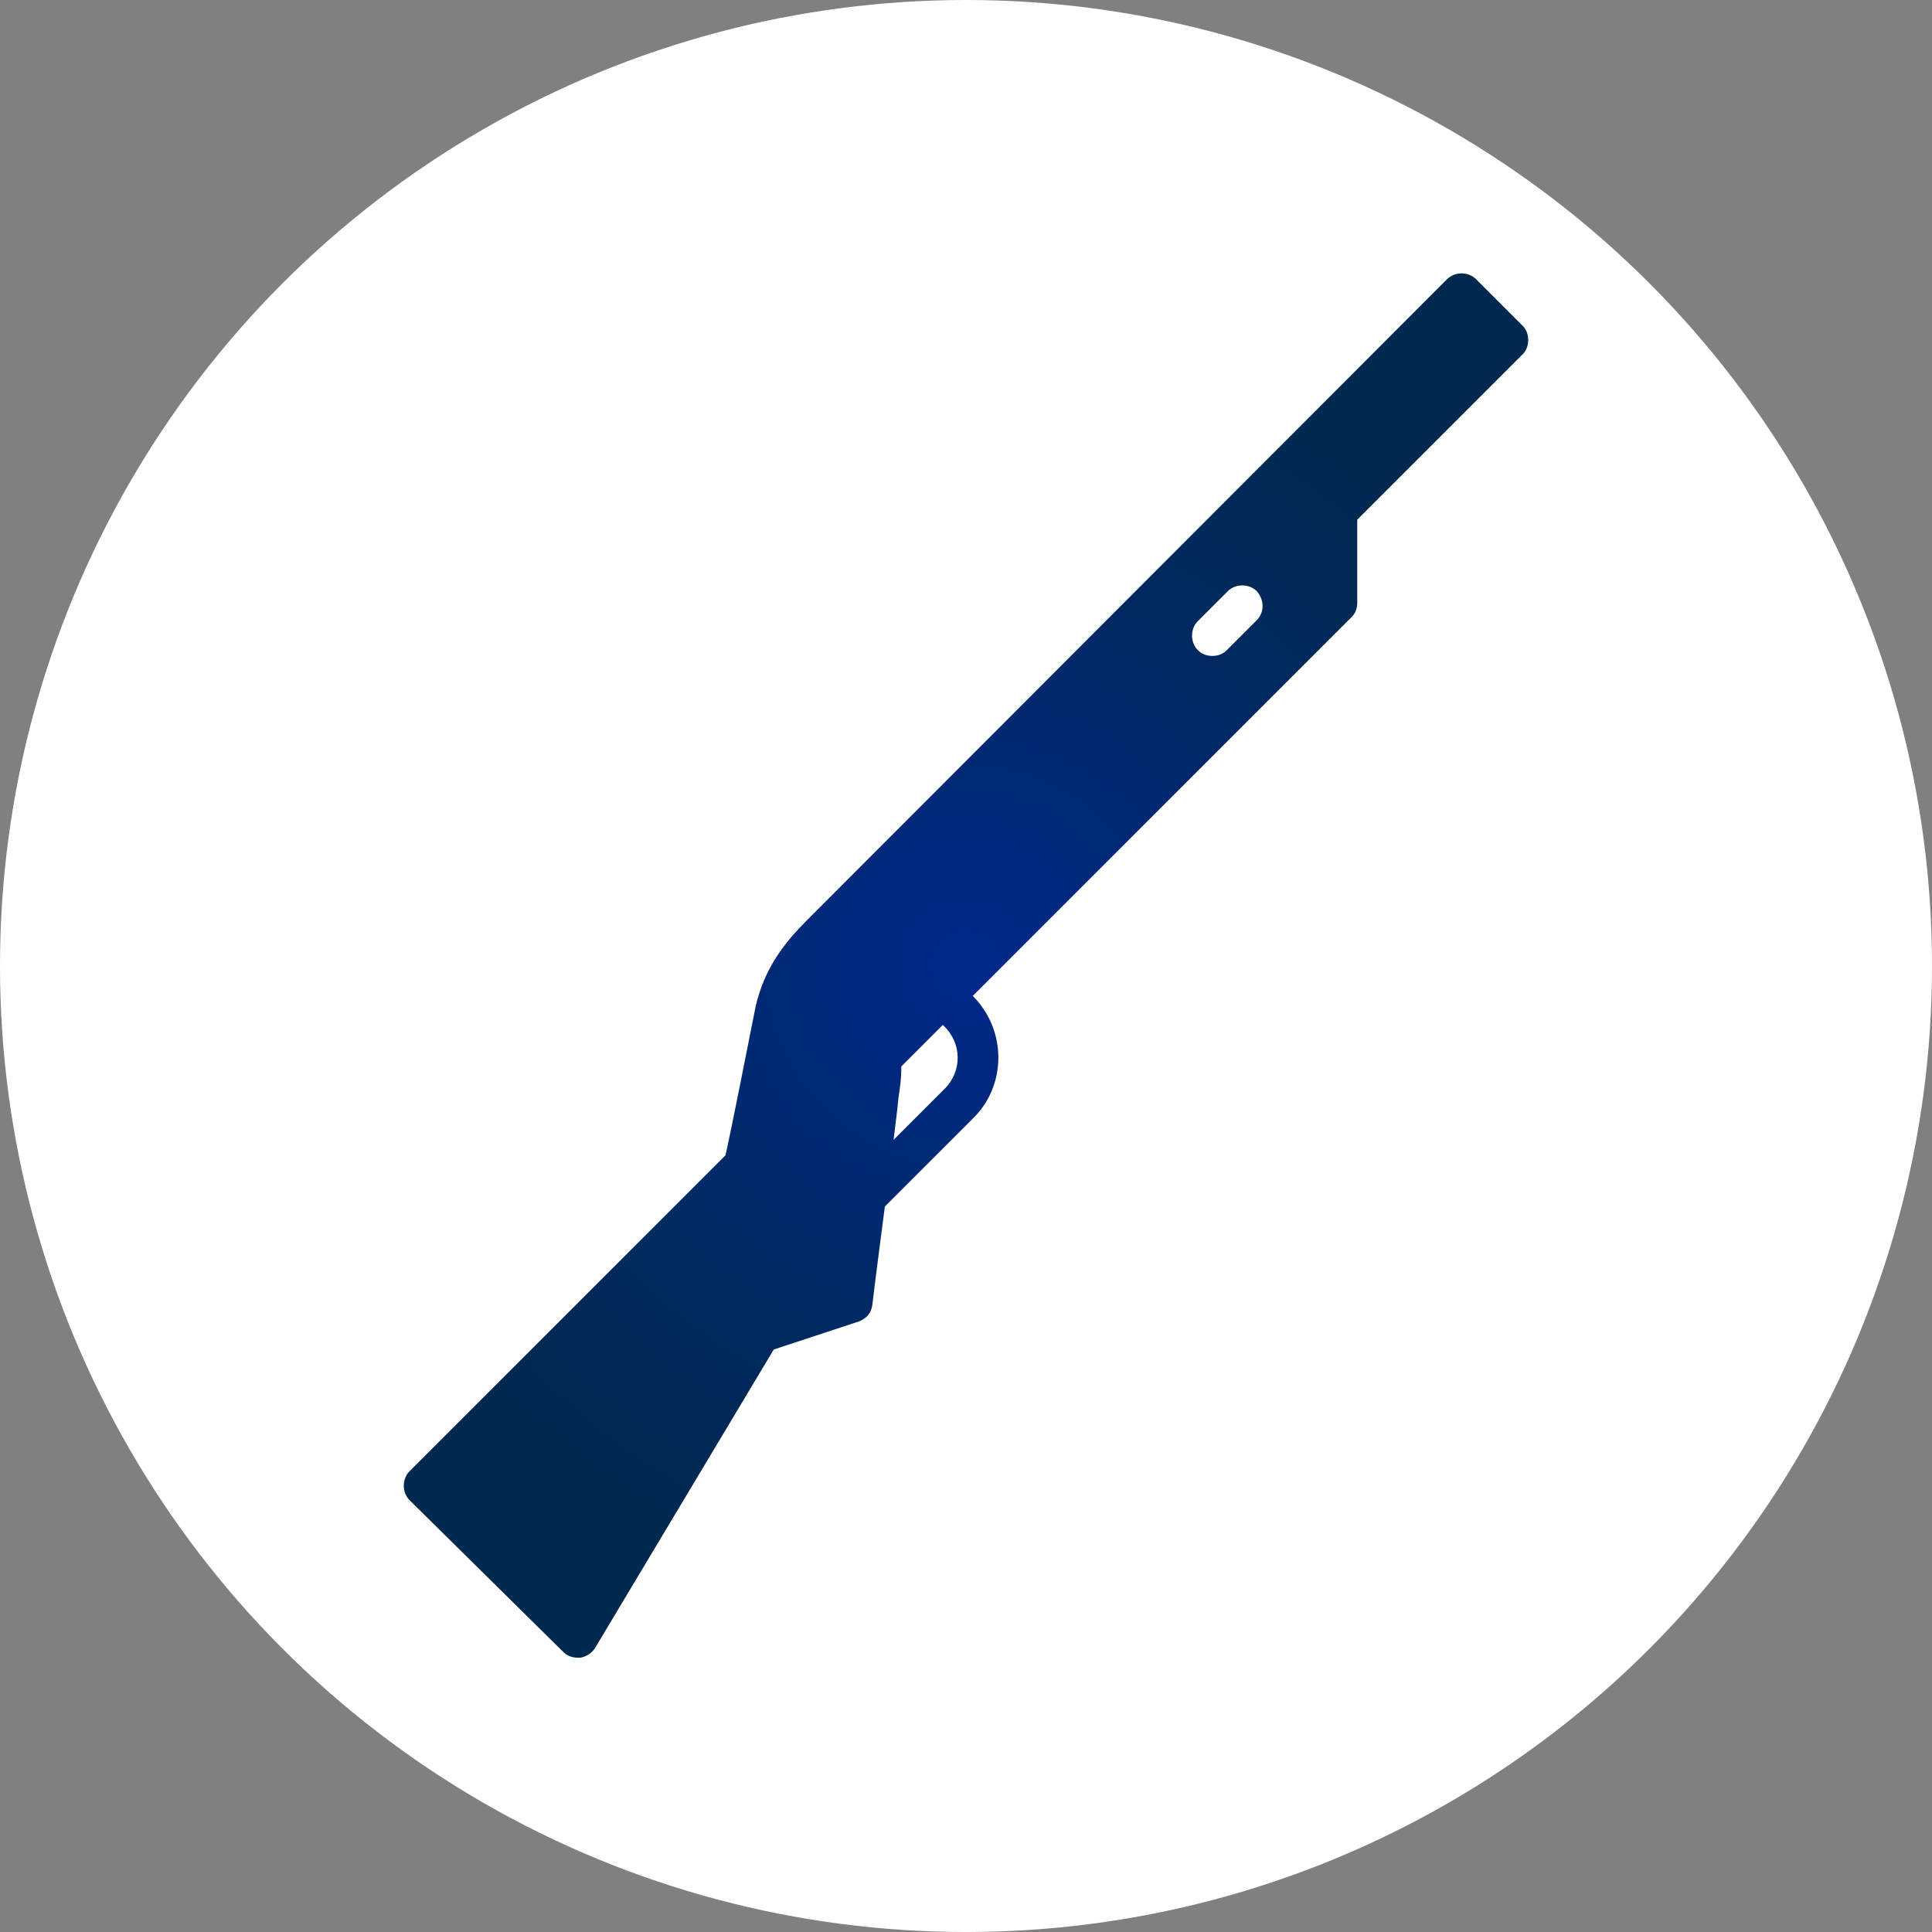 <?xml version="1.0" encoding="utf-8"?>
<!-- Generator: Adobe Illustrator 23.0.3, SVG Export Plug-In . SVG Version: 6.00 Build 0)  -->
<svg version="1.1" id="Layer_1" xmlns="http://www.w3.org/2000/svg" xmlns:xlink="http://www.w3.org/1999/xlink" x="0px" y="0px"
	 viewBox="0 0 200 200" style="enable-background:new 0 0 200 200;" xml:space="preserve">
<rect x="0" y="0" width="200" height="200" fill="#808080" stroke="none"/>
<style type="text/css">
	.st0{fill:#FFFFFF;}
	.st1{fill:url(#SVGID_1_);}
</style>
<circle class="st0" cx="100" cy="100" r="100"/>
<title>academy_icon</title>
<radialGradient id="SVGID_1_" cx="100" cy="100" r="65.266" gradientUnits="userSpaceOnUse">
	<stop  offset="0" style="stop-color:#00298C"/>
	<stop  offset="0.249" style="stop-color:#00297A"/>
	<stop  offset="0.729" style="stop-color:#00295B"/>
	<stop  offset="1" style="stop-color:#002950"/>
</radialGradient>
<path class="st1" d="M157.6,33.7l-4.8-4.8c-0.8-0.8-2.2-0.8-3,0L83.5,95.3c-2.2,2.2-4.4,4.9-5.3,9c-0.6,3-2.5,12.7-3.1,15.3
	l-32.7,32.7c-0.8,0.8-0.8,2.2,0,3L58.3,171c0.4,0.4,0.9,0.6,1.5,0.6c0.1,0,0.2,0,0.3,0c0.6-0.1,1.2-0.5,1.5-1l18.5-30.9l8.8-2.9
	c0.8-0.3,1.3-0.9,1.4-1.7c0-0.1,0.6-4.9,1.3-10.2l9.2-9.2c3.4-3.4,3.4-9,0-12.5l-0.1-0.1l39.2-39.2c0.4-0.4,0.6-0.9,0.6-1.5v-8.6
	l17.1-17.1c0.4-0.4,0.6-0.9,0.6-1.5C158.2,34.6,158,34.1,157.6,33.7z M97.8,112.7l-5.3,5.3c0.2-1.7,0.4-3.1,0.5-4.3
	c0.2-1.3,0.3-2.2,0.3-2.9c0-0.2,0-0.3,0-0.4l4.3-4.3l0.1,0.1C99.6,108,99.6,110.9,97.8,112.7z M130.1,64.2l-3.1,3.1
	c-0.4,0.4-0.9,0.6-1.5,0.6s-1.1-0.2-1.5-0.6c-0.8-0.8-0.8-2.2,0-3l3.1-3.1c0.8-0.8,2.2-0.8,3,0C130.9,62.1,130.9,63.4,130.1,64.2z"
	/>
</svg>

